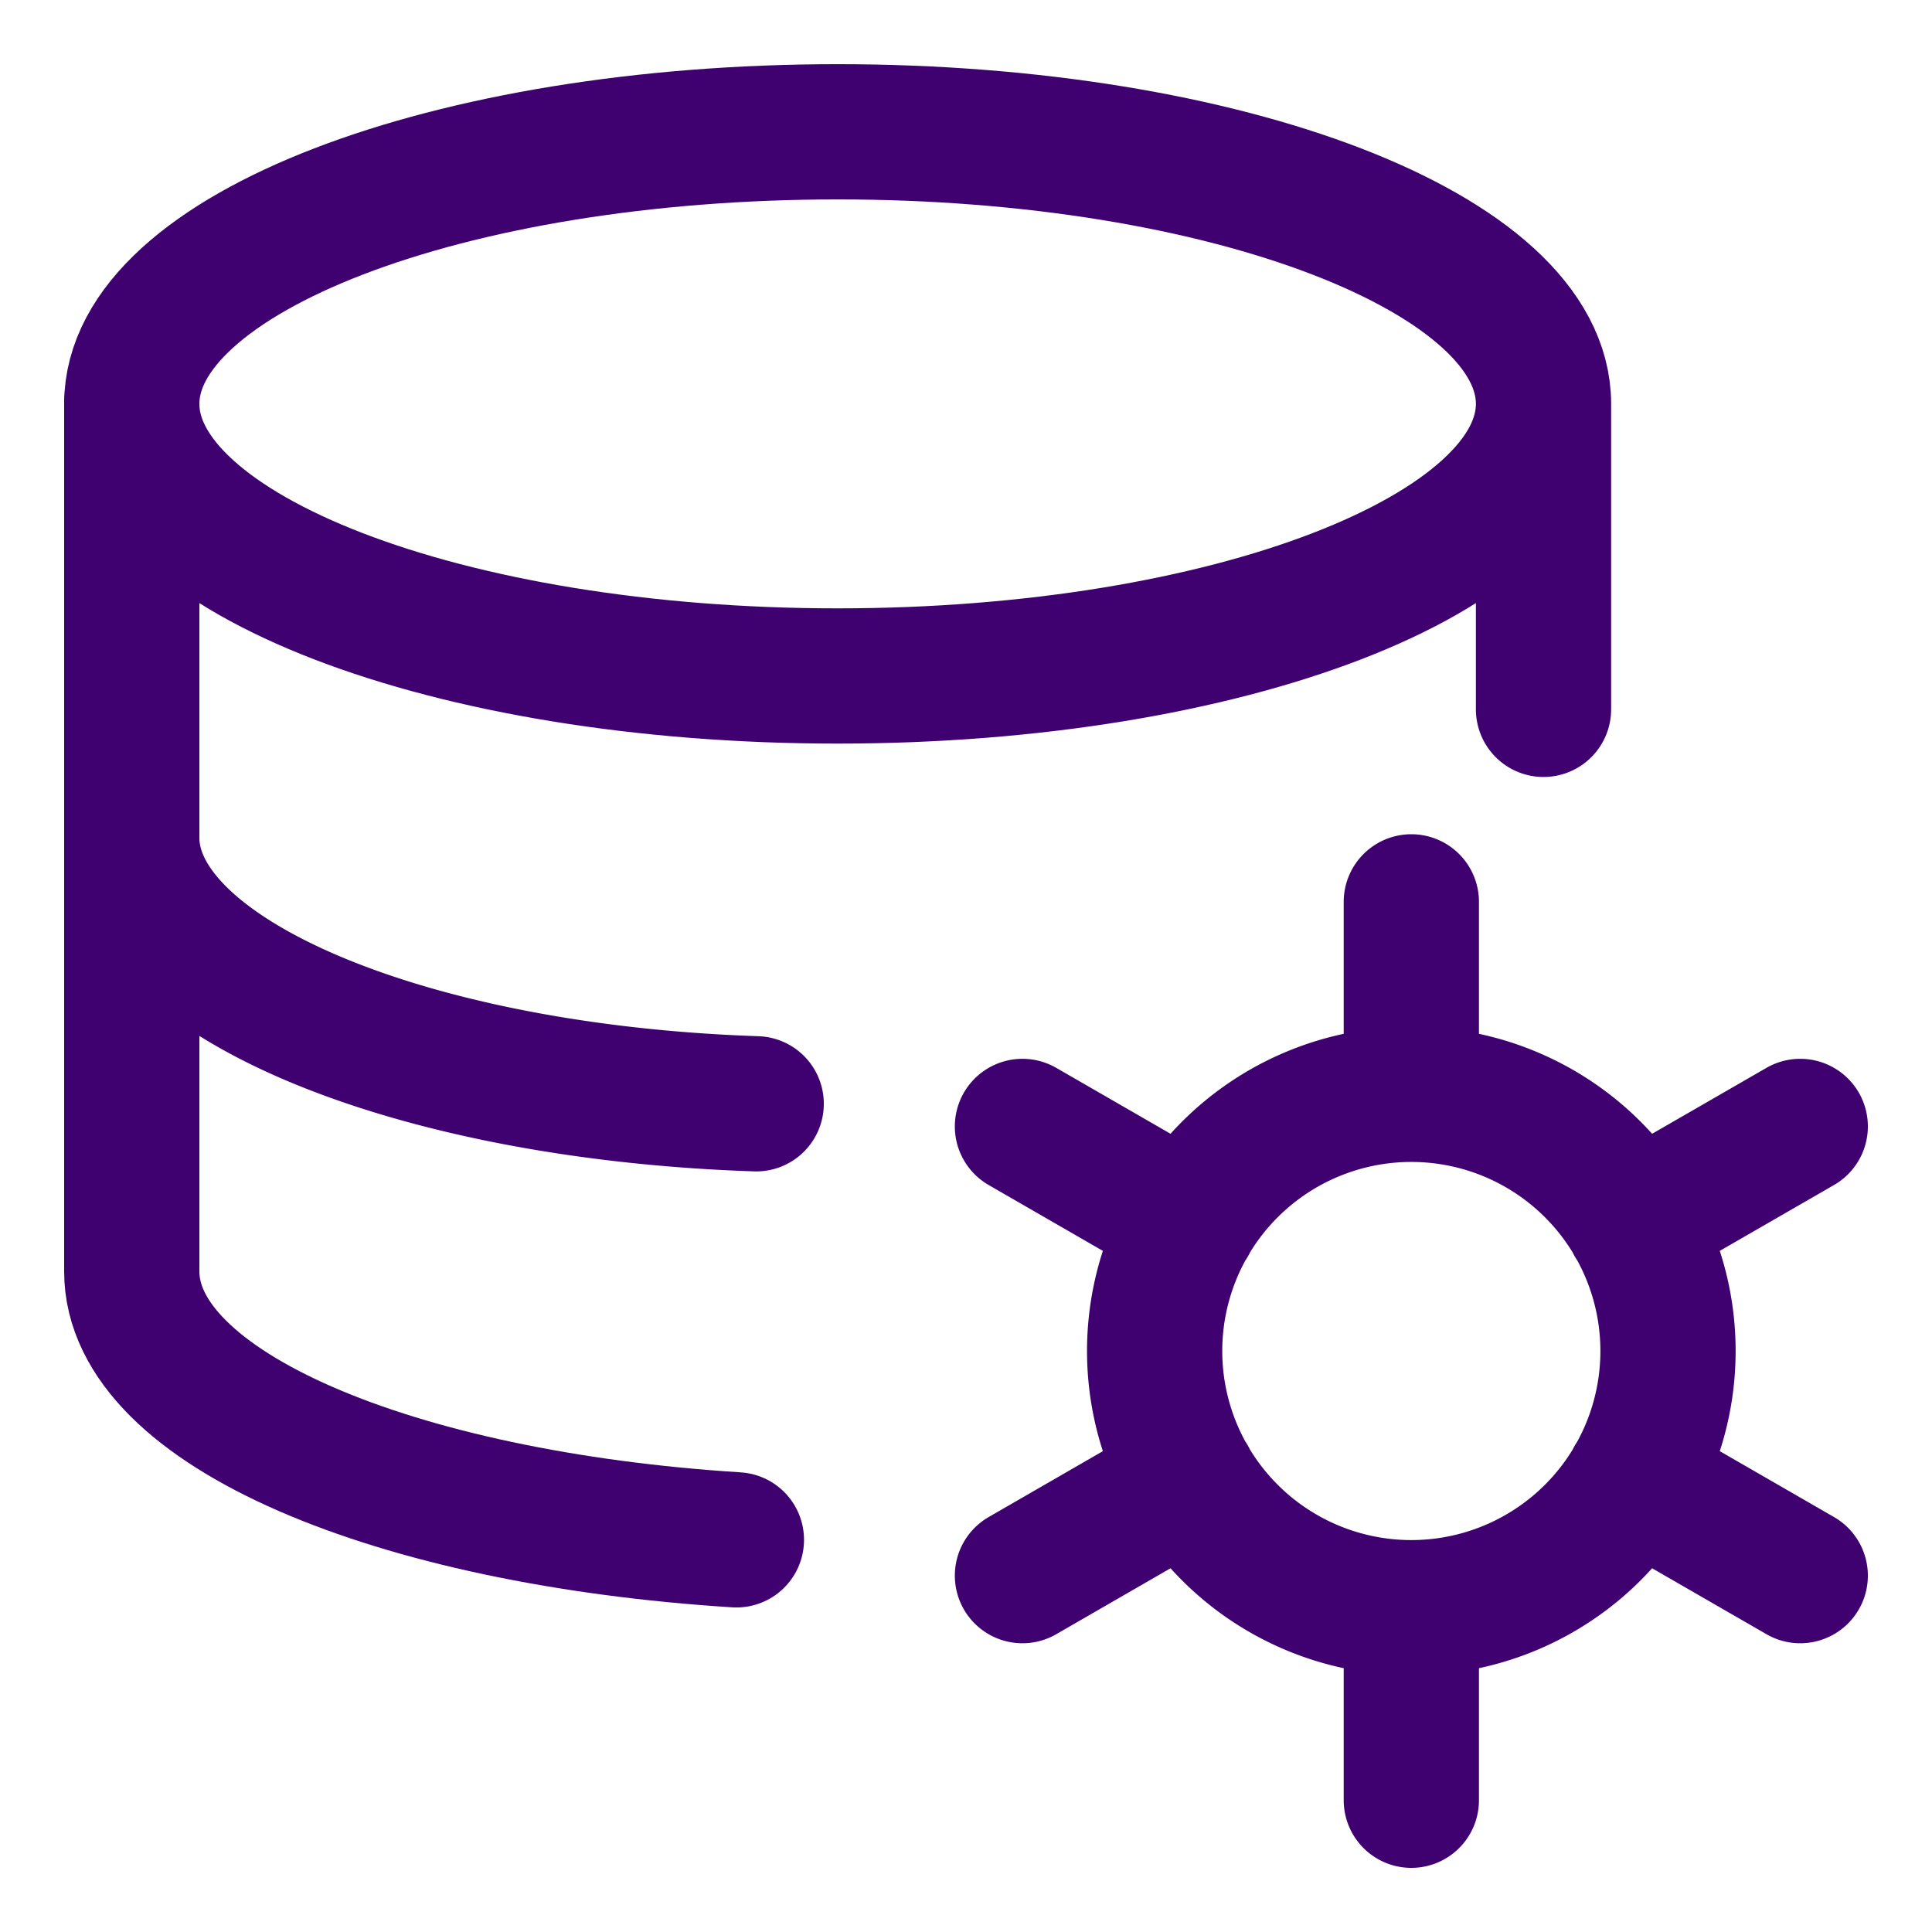 <svg xmlns="http://www.w3.org/2000/svg" fill="none" viewBox="-1.75 -1.75 50 50"><desc>Database Setting Streamline Icon: https://streamlinehq.com</desc><g stroke="#3e016f" stroke-linecap="round" stroke-linejoin="round" stroke-width="3.5"><path d="M19.929 15.744c10.089 0 18.267-3.153 18.267-7.042S30.018 1.661 19.93 1.661 1.66 4.813 1.66 8.702s8.178 7.042 18.268 7.042m18.268.864V8.703"/><path d="M1.66 8.703v22.452c0 3.558 6.804 6.386 15.648 6.946"/><path d="M1.66 19.929c0 3.608 7.16 6.586 16.16 6.887m16.955-5.226v4.981m-10.064.831 4.318 2.49m-4.318 9.135 4.318-2.491m5.746 8.304v-4.983m10.065-.83-4.319-2.491m4.319-9.134-4.319 2.49m-5.746 9.965a6.643 6.643 0 1 0 0-13.286 6.643 6.643 0 0 0 0 13.286"/></g></svg>